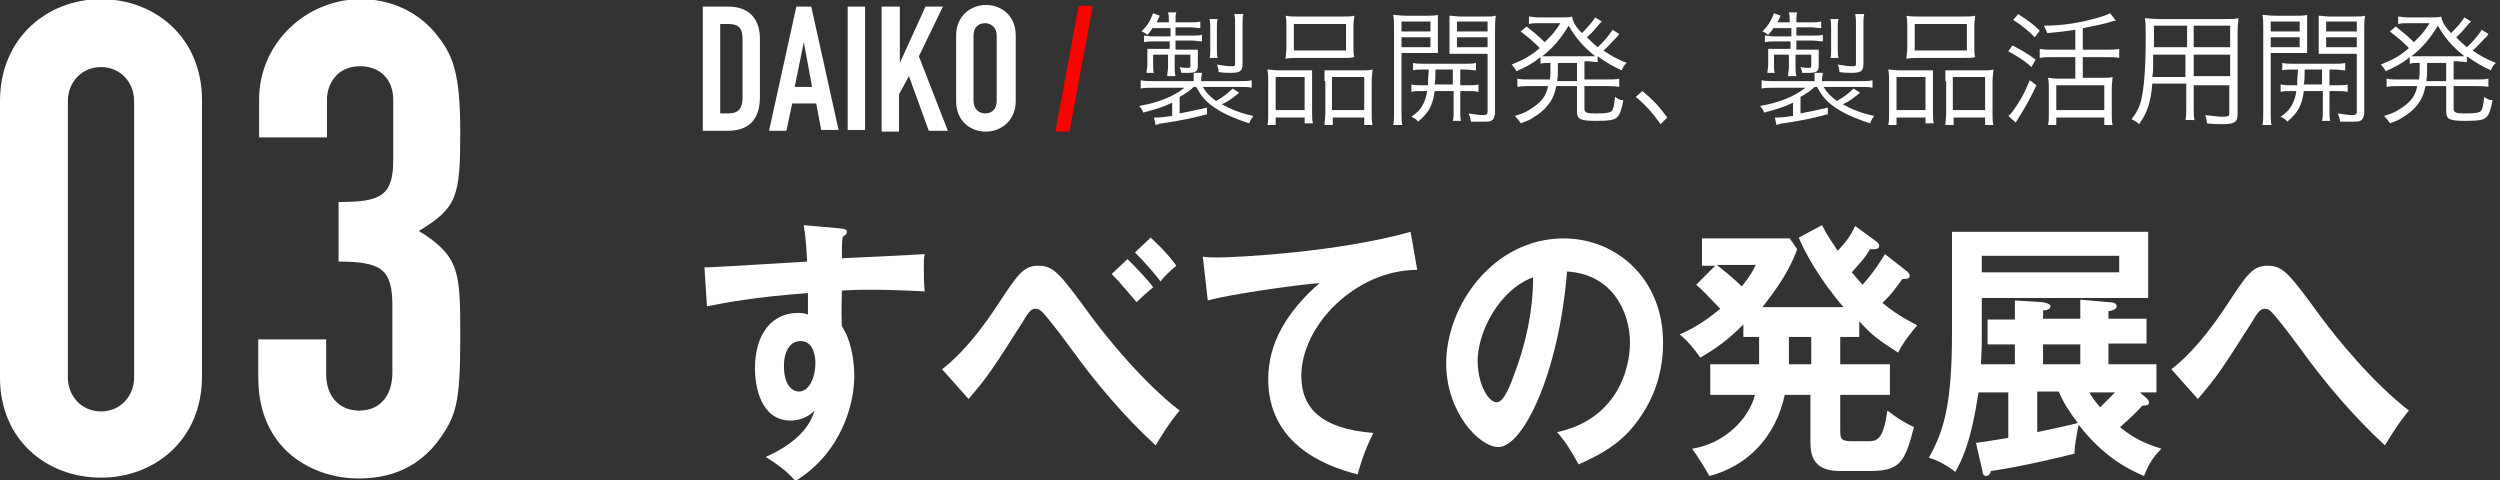 <?xml version="1.0" encoding="utf-8"?>
<!-- Generator: Adobe Illustrator 18.1.1, SVG Export Plug-In . SVG Version: 6.00 Build 0)  -->
<svg version="1.1" id="レイヤー_1" xmlns="http://www.w3.org/2000/svg" xmlns:xlink="http://www.w3.org/1999/xlink" x="0px"
	 y="0px" width="302px" height="58px" viewBox="0 0 302 58" enable-background="new 0 0 302 58" xml:space="preserve">
<rect x="0" y="0" width="302" height="58" fill="#333333" stroke="none"/>
<g>
	<g>
		<g>
			<path fill="#FFFFFF" d="M84.9,0.8H88c2.4,0,3.8,1.4,3.8,3.9v7c0,2.8-1.4,4.1-3.9,4.1h-3V0.8z M87,13.7h1c1.2,0,1.7-0.6,1.7-1.9
				V4.7c0-1.2-0.4-1.8-1.7-1.8h-1V13.7z"/>
			<path fill="#FFFFFF" d="M96.2,0.8H98l3.3,14.9h-2.1l-0.6-3.2h-2.9L95,15.8h-2.1L96.2,0.8z M97.1,5.1L97.1,5.1L96,10.5h2.1
				L97.1,5.1z"/>
			<path fill="#FFFFFF" d="M102.4,0.8h2.1v14.9h-2.1V0.8z"/>
			<path fill="#FFFFFF" d="M106.6,0.8h2.1v6.8h0l3.1-6.8h2.1l-2.9,6l3.5,9h-2.3l-2.4-6.6l-1.2,2.2v4.5h-2.1V0.8z"/>
			<path fill="#FFFFFF" d="M115.5,4.3c0-2.4,1.8-3.7,3.6-3.7s3.6,1.2,3.6,3.7v7.9c0,2.4-1.8,3.7-3.6,3.7s-3.6-1.2-3.6-3.7V4.3z
				 M117.6,12.2c0,1,0.7,1.5,1.4,1.5c0.8,0,1.4-0.5,1.4-1.5V4.3c0-1-0.7-1.5-1.4-1.5c-0.8,0-1.4,0.5-1.4,1.5V12.2z"/>
			<path fill="#FF0000" d="M130.3,0.7h1.7l-2.8,15.2h-1.7L130.3,0.7z"/>
			<path fill="#FFFFFF" d="M101.6,27.6c0.5,0.1,0.7,0.1,0.7,0.4c0,0.3-0.2,0.4-0.5,0.6c-0.1,0.6-0.1,1.2-0.1,2.6
				c8.7-0.4,9.7-0.5,10-0.5c-0.1,0.6-0.1,0.7-0.1,1.6c0,0.8,0,2,0.1,2.9c-5.6-0.3-8.7-0.2-10-0.1c0,0.6-0.1,2.7,0,4.3
				c1.5,2.3,1.5,5.6,1.5,6c0,3.5-1.6,9.3-7.1,12.7c-0.9-1-1.7-1.7-3.6-2.9c4.7-2.1,5.6-4.6,5.9-5.6c-0.8,0.8-1.8,1.2-2.9,1.2
				c-3.6,0-4.3-4.1-4.3-6.3c0-4.1,2-6.7,5.2-6.7c0.6,0,1,0.1,1.2,0.2c0-1.4,0-1.8,0-2.6c-6.7,0.5-10.1,1.2-12.2,1.6l-0.3-4.7
				c1,0,2.1-0.1,12.4-0.7c-0.1-2.6-0.3-3.5-0.4-4.4L101.6,27.6z M94.7,44.2c0,2.7,1.3,3.1,1.8,3.1c1.2,0,2-1.6,2-3.5
				c0-0.7-0.2-2.6-1.8-2.6C95.6,41.2,94.7,42.2,94.7,44.2z"/>
			<path fill="#FFFFFF" d="M113.8,44.6c0.8-0.6,3.3-2.6,6.6-7.6c2.5-3.8,3.2-4.9,5-4.9c1.9,0,2.6,0.9,6.4,6.1c2,2.7,6.3,8,10.7,11.4
				c-1.3,1.5-2.6,3.7-2.9,4.2c-3.8-3.5-7.2-7.5-10.3-11.8c-1.1-1.5-3-4-3.5-4.4c-0.2-0.2-0.4-0.3-0.7-0.3c-0.4,0-0.7,0.1-1.5,1.5
				c-3.7,5.8-4.2,6.6-6.6,9.4L113.8,44.6z M136.2,31.3c0.8,0.8,2.3,2.3,3.1,3.4c-0.5,0.4-1.5,1.3-2,1.8c-0.7-0.8-2.1-2.5-3-3.4
				L136.2,31.3z M139,28.7c0.3,0.3,1.9,1.7,3.1,3.4c-0.7,0.6-1.4,1.2-1.9,1.9c-1-1.3-2-2.4-3.1-3.5L139,28.7z"/>
			<path fill="#FFFFFF" d="M171.2,32.6c-7.4,0-14,6.7-14,12.8c0,3.9,2.4,6.4,8.7,6.9c-1.2,2.4-1.6,4-1.9,5
				c-4.5-1.1-10.8-4-10.8-11.5c0-4.4,2.3-8.2,6.2-11.6c-1.9,0.1-10.7,1.3-13.5,2.1l-0.6-5.3c0.6,0.1,1.1,0.1,1.9,0.1
				c2,0,14.4-0.6,23.2-3.1L171.2,32.6z"/>
			<path fill="#FFFFFF" d="M188.1,52.2c7-1.5,8.8-7.3,8.8-10.8c0-3.8-2.2-8.3-7.6-8.6c-1,12.3-5.3,21.2-8.3,21.2
				c-2.3,0-6.3-4.2-6.3-10.1c0-7,5.7-15.1,14.2-15.1c6.3,0,12,4.8,12,12.6c0,4.9-2,8.1-3.5,10c-2,2.5-4.5,3.7-6.7,4.7
				C189.8,54.5,189.3,53.6,188.1,52.2z M178.5,43.6c0,2.8,1.3,5,2.3,5c0.9,0,1.7-2.2,2.2-3.6c2.1-5.6,2.2-9.9,2.2-11.5
				C181.1,35,178.5,40.1,178.5,43.6z"/>
			<path fill="#FFFFFF" d="M224.5,40.7h-2.2V44h6v3.7h-6v4.1c0,1.2,0,1.5,1.5,1.5h1.8c1.2,0,1.9-0.2,2.4-3.7c1.3,1,2,1.4,3.2,2
				c-1.1,4.3-1.7,5.3-5.4,5.3h-3.6c-3.5,0-3.5-2.4-3.5-3.7v-5.5h-3.1c-1.1,5.1-4.5,8.6-9.1,9.8c-0.7-1.2-1.3-2.2-2.1-3.3
				c4-0.6,6.9-3.7,7.6-6.5h-5.4V44h5.9c0-0.2,0-0.4,0-0.6v-2.7h-1.9v-1.5c-1.8,1.8-3.3,2.9-5.2,4c-0.7-1-1.6-2.1-2.5-2.8
				c1.4-0.6,3-1.5,4.9-3.1c-1.7-1.8-2.1-2.2-2.9-2.9l2.3-2.3h-1.6v-3.3h10.6l0.9,1.3c-1.2,3.4-3.7,6.3-4.2,7h9.8
				c-2.8-3.2-4.8-6.8-5.4-8.4l2.8-1.5c0.7,1.4,1.2,2,1.9,3.1c1-1.1,1.5-1.7,2.1-3l2.6,1.9c0.1,0.1,0.3,0.2,0.3,0.5
				c0,0.5-0.7,0.4-1.1,0.4c-0.7,1.2-1,1.4-2.2,2.8c0.6,0.7,1,1.2,1.3,1.5c1.5-1.7,2.2-2.9,2.7-3.7l2.7,2.1c0.1,0.1,0.3,0.3,0.3,0.5
				c0,0.4-0.4,0.4-0.9,0.4c-1.1,1.5-1.1,1.6-2.4,2.9c2.1,1.7,3.5,2.3,4.2,2.7c-0.7,0.8-1.8,2.2-2.3,3.3c-2.3-1.5-3.1-2-4.7-3.8V40.7
				z M207.4,32c0.2,0.2,1.7,1.3,3,2.6c1-1.2,1.4-2,1.7-2.6H207.4z M216.1,40.7V44h2.7v-3.3H216.1z"/>
			<path fill="#FFFFFF" d="M238.7,53.5c0.7-0.1,1.5-0.2,3.9-0.6v-5.5H239c-0.3,1.8-0.9,6.4-2.8,9.6c-0.4-0.3-1.7-1.3-3.2-1.7
				c1.8-3.2,2.8-6.4,2.8-15V28h23.7v8h-20.1v5.3c0,0.9-0.1,2.2-0.1,2.7h4.1v-2.4h-3.3v-3h3.3v-2.3l3.3,0.2c0.7,0.1,1,0.3,1,0.5
				c0,0.4-0.6,0.5-0.9,0.5v1h4.5v-2.3l3.4,0.3c0.5,0,1,0.1,1,0.5c0,0.3-0.4,0.5-1,0.6v0.9h4.6v3h-4.6V44h5.8v3.4h-2l0.8,0.7
				c0.1,0.1,0.3,0.3,0.3,0.5c0,0.3-0.2,0.4-0.8,0.4c-0.9,1-1.8,1.8-2.7,2.6c1.8,1.5,3.4,2.1,5,2.6c-1.1,1.1-1.6,2-2.1,3.3
				c-1.9-0.8-4.9-2.3-7.9-6.2c-0.2,1-0.5,2.5-0.5,3.5c-1.5,0.4-6.6,1.6-10.1,2.1c-0.1,0.4-0.3,0.6-0.6,0.6c-0.2,0-0.4-0.2-0.4-0.5
				L238.7,53.5z M239.4,30.9v2H256v-2H239.4z M246.1,52.2c1.3-0.3,3.8-0.8,4.9-1.1c-1.2-1.6-1.8-2.6-2.3-3.8h-2.6V52.2z M246.8,44
				h4.5v-2.4h-4.5V44z M252.4,47.4c0.3,0.6,0.7,1.1,1.3,1.8c0.6-0.6,1.3-1.3,1.8-1.8H252.4z"/>
			<path fill="#FFFFFF" d="M262.3,44.6c0.8-0.6,3.3-2.6,6.6-7.6c2.5-3.8,3.2-4.9,5-4.9c1.9,0,2.6,0.9,6.4,6.1c2,2.7,6.3,8,10.7,11.4
				c-1.3,1.5-2.6,3.7-2.9,4.2c-3.8-3.5-7.2-7.5-10.3-11.8c-1.1-1.5-3-4-3.5-4.4c-0.2-0.2-0.4-0.3-0.7-0.3c-0.4,0-0.7,0.1-1.5,1.5
				c-3.7,5.8-4.2,6.6-6.6,9.4L262.3,44.6z"/>
		</g>
		<g>
			<path fill="#FFFFFF" d="M0,12.2C0,4.6,5.7-0.1,12.2-0.1s12.2,4.6,12.2,12.2v33.4c0,7.6-5.7,12.2-12.2,12.2S0,53.2,0,45.6V12.2z
				 M8.2,45.6c0,2.3,1.7,4.1,4,4.1s4-1.8,4-4.1V12.2c0-2.3-1.7-4.1-4-4.1s-4,1.8-4,4.1V45.6z"/>
			<path fill="#FFFFFF" d="M41,24.4c4.9,0,6.5-0.7,6.5-5v-7.4c0-2.3-1.5-4-4-4c-2.9,0-4,2.3-4,4v4.6h-8.2V12
				c0-6.7,5.6-12.1,12.3-12.1c4.4,0,7.4,2.2,8.9,4c2.2,2.6,3.1,4.8,3.1,12.1c0,7.8-0.4,9.1-5,11.9c5,3.1,5,5,5,13
				c0,7.5-0.5,9.2-2.2,11.7c-2,3-5.1,5.2-10.1,5.2c-5.2,0-12.1-3.2-12.1-12.2v-4.6h8.2v4.2c0,2.6,1.5,4.4,4,4.4s4-1.8,4-4.6V37
				c0-4.4-1.2-5.4-6.5-5.4V24.4z"/>
		</g>
	</g>
	<g>
		<path fill="#FFFFFF" d="M144.2,10.5c-0.4,0.4-1.1,0.9-1.7,1.2v2c1.5-0.3,2-0.4,3.3-0.7v0.8c-1.9,0.5-2.8,0.7-5.4,1.1
			c-0.3,0-0.4,0.1-0.8,0.2l-0.2-0.9c0.5,0,0.9,0,2.2-0.2v-1.6c-1,0.5-2,0.8-3.5,1.2c-0.1-0.3-0.2-0.5-0.5-0.8
			c2.3-0.4,4.1-1.1,5.5-2.2h-3.7c-0.8,0-1.2,0-1.6,0.1V9.7c0.5,0.1,0.9,0.1,1.6,0.1h4.8V9.5c0-0.2,0-0.5,0-0.7h1
			c0,0.2-0.1,0.5-0.1,0.7v0.3h4.5c0.7,0,1.2,0,1.6-0.1v0.9c-0.4-0.1-0.8-0.1-1.6-0.1h-4.3c0.4,0.7,0.8,1.1,1.6,1.7
			c0.9-0.5,1.5-1,2-1.5l0.8,0.5c-0.9,0.7-1.2,1-2.1,1.4c1.1,0.6,2.3,1.1,3.8,1.4c-0.2,0.3-0.3,0.4-0.5,0.9c-2.1-0.7-3.4-1.3-4.6-2.2
			c-0.9-0.7-1.3-1.3-1.8-2.2H144.2z M139.3,3.3c-0.3,0.4-0.3,0.5-0.7,0.9c-0.3-0.2-0.4-0.3-0.7-0.4c0.7-0.7,1-1.2,1.4-2.2l0.8,0.3
			c-0.2,0.4-0.2,0.5-0.4,0.8h1.5c0-0.6,0-0.8-0.1-1.2h1c-0.1,0.3-0.1,0.6-0.1,1.2h1.7c0.6,0,0.9,0,1.3-0.1v0.8
			c-0.4,0-0.7-0.1-1.3-0.1h-1.7v1h1.9c0.7,0,1,0,1.3-0.1v0.8c-0.4,0-0.8-0.1-1.3-0.1h-1.9V6h1.4c0.7,0,1,0,1.3,0c0,0.3,0,0.4,0,0.8
			v1.2c0,0.6-0.3,0.8-1.1,0.8c-0.2,0-0.5,0-0.9,0c0-0.2-0.1-0.4-0.2-0.7c0.4,0.1,0.8,0.1,1,0.1c0.3,0,0.3-0.1,0.3-0.3V6.6h-1.9V8
			c0,0.5,0,0.8,0.1,1.2h-1c0-0.4,0.1-0.7,0.1-1.1V6.6h-1.8v1.3c0,0.5,0,0.7,0.1,0.9h-0.9c0-0.3,0.1-0.6,0.1-1v-1c0-0.3,0-0.6,0-0.9
			c0.3,0,0.7,0,1.2,0h1.5V5h-1.9c-0.5,0-0.8,0-1.2,0.1V4.3c0.3,0,0.7,0.1,1.2,0.1h2v-1H139.3z M146.1,7.1c0.1-0.3,0.1-0.7,0.1-1V3.4
			c0-0.4,0-0.7-0.1-1.1h1C147,2.6,147,2.9,147,3.4V6c0,0.4,0,0.7,0.1,1H146.1z M150.1,7.7c0,0.9-0.3,1.1-1.4,1.1c-0.3,0-1,0-1.5-0.1
			c0-0.4-0.1-0.7-0.2-0.9c0.7,0.1,1.2,0.2,1.6,0.2c0.6,0,0.6,0,0.6-0.4V3c0-0.6,0-0.9-0.1-1.3h1.1c-0.1,0.4-0.1,0.7-0.1,1.3V7.7z"/>
		<path fill="#FFFFFF" d="M153.2,9.9c0-0.6,0-1-0.1-1.5c0.4,0,0.8,0.1,1.4,0.1h2.8c0.5,0,0.8,0,1.2,0c0,0.3,0,0.6,0,1.4v3.5
			c0,0.7,0,1.1,0.1,1.5h-1v-0.7h-3.5v0.9h-1c0.1-0.4,0.1-0.8,0.1-1.6V9.9z M154.1,13.3h3.5v-4h-3.5V13.3z M155.4,3.2
			c0-0.5,0-0.9-0.1-1.3C155.8,2,156.2,2,157,2h4.9c0.9,0,1.3,0,1.7-0.1c0,0.4-0.1,0.7-0.1,1.2v2.5c0,0.6,0,1,0.1,1.3
			C163.2,7,162.8,7,162,7h-5.1c-0.7,0-1.2,0-1.6,0.1c0-0.4,0.1-0.8,0.1-1.3V3.2z M156.3,6.1h6.3V2.9h-6.3V6.1z M160,9.8
			c0-0.7,0-0.9,0-1.3c0.4,0,0.7,0,1.2,0h3.3c0.6,0,0.9,0,1.3-0.1c0,0.4-0.1,0.8-0.1,1.5v3.6c0,0.8,0,1.2,0.1,1.6h-1v-0.9h-3.8v0.9
			h-1c0-0.4,0.1-0.8,0.1-1.5V9.8z M160.9,13.3h3.9v-4h-3.9V13.3z"/>
		<path fill="#FFFFFF" d="M169.3,13.4c0,0.8,0,1.3,0.1,1.7h-1.1c0.1-0.4,0.1-0.9,0.1-1.7V3.5c0-0.7,0-1.2-0.1-1.7
			c0.4,0,0.8,0.1,1.6,0.1h2.3c0.7,0,1.1,0,1.5-0.1c0,0.4,0,0.9,0,1.4v1.8c0,0.6,0,1,0,1.4c-0.4,0-0.9,0-1.5,0h-2.9V13.4z M169.3,3.8
			h3.5V2.6h-3.5V3.8z M169.3,5.7h3.5V4.5h-3.5V5.7z M172.1,8.4c-0.6,0-1.1,0-1.4,0.1V7.6c0.4,0.1,0.8,0.1,1.4,0.1h4.8
			c0.7,0,1,0,1.4-0.1v0.9c-0.3,0-0.8-0.1-1.4-0.1h-0.5v1.9h0.8c0.7,0,1.1,0,1.4-0.1v0.9c-0.4-0.1-0.8-0.1-1.4-0.1h-0.8v2.3
			c0,0.7,0,1,0.1,1.3h-1c0.1-0.3,0.1-0.7,0.1-1.3V11h-2.3c-0.2,1.7-0.7,2.6-2,3.7c-0.2-0.3-0.4-0.4-0.8-0.6c0.7-0.5,1-0.8,1.3-1.3
			c0.3-0.5,0.5-1.1,0.6-1.8h-0.5c-0.7,0-1.1,0-1.4,0.1v-0.9c0.4,0.1,0.8,0.1,1.4,0.1h0.6c0-0.7,0-0.7,0.1-1.9H172.1z M173.4,8.4
			c0,0.1,0,0.1,0,0.3c0,0.5,0,1-0.1,1.5h2.2V8.4H173.4z M180.6,13.5c0,0.6-0.2,1-0.5,1.1c-0.2,0.1-0.4,0.1-1.1,0.1c-0.2,0-1,0-1.3,0
			c-0.1-0.4-0.1-0.6-0.3-1c0.6,0.1,1.3,0.2,1.7,0.2c0.5,0,0.6-0.1,0.6-0.4v-7h-3.1c-0.6,0-1.1,0-1.5,0c0-0.4,0-0.8,0-1.4V3.3
			c0-0.6,0-0.9,0-1.4c0.4,0,0.8,0.1,1.5,0.1h2.5c0.8,0,1.2,0,1.6-0.1c-0.1,0.6-0.1,1-0.1,1.7V13.5z M176,3.8h3.7V2.6H176V3.8z
			 M176,5.7h3.7V4.5H176V5.7z"/>
		<path fill="#FFFFFF" d="M187.2,9.8c0.1-0.7,0.1-1,0.1-2.2c-0.5,0-0.9,0-1.2,0.1V6.9c-1,0.8-1.6,1.1-2.9,1.7
			c-0.2-0.3-0.3-0.5-0.6-0.8c1.5-0.6,2.4-1.1,3.4-2c-0.9-0.9-1.4-1.3-2.3-2l0.7-0.6c0.9,0.7,1.5,1.2,2.2,1.9
			c0.9-0.9,1.2-1.2,1.9-2.3h-2.8c-0.3,0-0.6,0-1,0.1V2c0.3,0,0.6,0.1,1.1,0.1h2.8c0.7,0,1,0,1.3-0.1c0.1,0.6,0.4,1.2,1.2,2
			c0.6-0.6,1.3-1.4,1.6-1.9l0.8,0.5c-0.1,0.1-0.2,0.2-0.3,0.3c-0.6,0.7-0.9,1.1-1.5,1.6c0.4,0.4,0.8,0.8,1.3,1.2
			c0.8-0.7,1.4-1.5,1.8-2.1l0.8,0.5c-0.1,0.2-0.1,0.2-0.7,0.8c-0.4,0.4-0.7,0.8-1.2,1.2c1,0.7,1.6,1,2.8,1.5
			c-0.3,0.3-0.4,0.4-0.6,0.9c-1.3-0.6-1.9-1-2.9-1.7v0.7c-0.4,0-0.8-0.1-1.3-0.1h-0.3v2.2h2.7c0.7,0,1.1,0,1.5-0.1v1
			c-0.4-0.1-0.9-0.1-1.5-0.1h-2.7v2.8c0,0.2,0.1,0.3,0.3,0.4c0.2,0.1,0.6,0.1,1.2,0.1c1.2,0,1.6-0.1,1.8-0.3
			c0.2-0.2,0.3-0.8,0.4-1.7c0.4,0.3,0.6,0.4,1,0.4c-0.2,1.1-0.4,1.7-0.7,2c-0.3,0.4-1,0.5-2.6,0.5c-1.9,0-2.3-0.2-2.3-1.1v-3.1H188
			c-0.2,1-0.5,1.7-1.1,2.4c-0.4,0.5-1,1-1.7,1.4c-0.4,0.3-0.7,0.4-1.5,0.7c-0.2-0.4-0.4-0.5-0.7-0.9c1.1-0.3,1.6-0.6,2.3-1.1
			c1-0.7,1.5-1.4,1.7-2.5h-2.2c-0.6,0-1,0-1.5,0.1v-1c0.4,0.1,0.8,0.1,1.5,0.1H187.2z M191.6,6.8c0.5,0,0.8,0,1.1,0
			c-1.6-1.3-2.4-2.3-3.2-3.7c-1,1.6-1.8,2.6-3.2,3.7c0.3,0,0.6,0,1.1,0H191.6z M188.2,7.6c0,1.5,0,1.5-0.1,2.2h2.4V7.6H188.2z"/>
		<path fill="#FFFFFF" d="M198.4,11c1.2,1,2,1.8,3,3.2l-0.8,0.8c-1-1.4-1.8-2.3-3-3.3L198.4,11z"/>
		<path fill="#FFFFFF" d="M219.2,10.5c-0.4,0.4-1.1,0.9-1.7,1.2v2c1.5-0.3,2-0.4,3.3-0.7v0.8c-1.9,0.5-2.8,0.7-5.4,1.1
			c-0.3,0-0.4,0.1-0.8,0.2l-0.2-0.9c0.5,0,0.9,0,2.2-0.2v-1.6c-1,0.5-2,0.8-3.5,1.2c-0.1-0.3-0.2-0.5-0.5-0.8
			c2.3-0.4,4.1-1.1,5.5-2.2h-3.7c-0.8,0-1.2,0-1.6,0.1V9.7c0.5,0.1,0.9,0.1,1.6,0.1h4.8V9.5c0-0.2,0-0.5,0-0.7h1
			c0,0.2-0.1,0.5-0.1,0.7v0.3h4.5c0.7,0,1.2,0,1.6-0.1v0.9c-0.4-0.1-0.8-0.1-1.6-0.1h-4.3c0.4,0.7,0.8,1.1,1.6,1.7
			c0.9-0.5,1.5-1,2-1.5l0.8,0.5c-0.9,0.7-1.2,1-2.1,1.4c1.1,0.6,2.3,1.1,3.8,1.4c-0.2,0.3-0.3,0.4-0.5,0.9c-2.1-0.7-3.4-1.3-4.6-2.2
			c-0.9-0.7-1.3-1.3-1.8-2.2H219.2z M214.3,3.3c-0.3,0.4-0.3,0.5-0.7,0.9c-0.3-0.2-0.4-0.3-0.7-0.4c0.7-0.7,1-1.2,1.4-2.2l0.8,0.3
			c-0.2,0.4-0.2,0.5-0.4,0.8h1.5c0-0.6,0-0.8-0.1-1.2h1c-0.1,0.3-0.1,0.6-0.1,1.2h1.7c0.6,0,0.9,0,1.3-0.1v0.8
			c-0.4,0-0.7-0.1-1.3-0.1h-1.7v1h1.9c0.7,0,1,0,1.3-0.1v0.8c-0.4,0-0.8-0.1-1.3-0.1h-1.9V6h1.4c0.7,0,1,0,1.3,0c0,0.3,0,0.4,0,0.8
			v1.2c0,0.6-0.3,0.8-1.1,0.8c-0.2,0-0.5,0-0.9,0c0-0.2-0.1-0.4-0.2-0.7c0.4,0.1,0.8,0.1,1,0.1c0.3,0,0.3-0.1,0.3-0.3V6.6h-1.9V8
			c0,0.5,0,0.8,0.1,1.2h-1c0-0.4,0.1-0.7,0.1-1.1V6.6h-1.8v1.3c0,0.5,0,0.7,0.1,0.9h-0.9c0-0.3,0.1-0.6,0.1-1v-1c0-0.3,0-0.6,0-0.9
			c0.3,0,0.7,0,1.2,0h1.5V5h-1.9c-0.5,0-0.8,0-1.2,0.1V4.3c0.3,0,0.7,0.1,1.2,0.1h2v-1H214.3z M221.1,7.1c0.1-0.3,0.1-0.7,0.1-1V3.4
			c0-0.4,0-0.7-0.1-1.1h1C222,2.6,222,2.9,222,3.4V6c0,0.4,0,0.7,0.1,1H221.1z M225.1,7.7c0,0.9-0.3,1.1-1.4,1.1c-0.3,0-1,0-1.5-0.1
			c0-0.4-0.1-0.7-0.2-0.9c0.7,0.1,1.2,0.2,1.6,0.2c0.6,0,0.6,0,0.6-0.4V3c0-0.6,0-0.9-0.1-1.3h1.1c-0.1,0.4-0.1,0.7-0.1,1.3V7.7z"/>
		<path fill="#FFFFFF" d="M228.2,9.9c0-0.6,0-1-0.1-1.5c0.4,0,0.8,0.1,1.4,0.1h2.8c0.5,0,0.8,0,1.2,0c0,0.3,0,0.6,0,1.4v3.5
			c0,0.7,0,1.1,0.1,1.5h-1v-0.7h-3.5v0.9h-1c0.1-0.4,0.1-0.8,0.1-1.6V9.9z M229.1,13.3h3.5v-4h-3.5V13.3z M230.4,3.2
			c0-0.5,0-0.9-0.1-1.3C230.8,2,231.2,2,232,2h4.9c0.9,0,1.3,0,1.7-0.1c0,0.4-0.1,0.7-0.1,1.2v2.5c0,0.6,0,1,0.1,1.3
			C238.2,7,237.8,7,237,7h-5.1c-0.7,0-1.2,0-1.6,0.1c0-0.4,0.1-0.8,0.1-1.3V3.2z M231.3,6.1h6.3V2.9h-6.3V6.1z M235,9.8
			c0-0.7,0-0.9,0-1.3c0.4,0,0.7,0,1.2,0h3.3c0.6,0,0.9,0,1.3-0.1c0,0.4-0.1,0.8-0.1,1.5v3.6c0,0.8,0,1.2,0.1,1.6h-1v-0.9h-3.8v0.9
			h-1c0-0.4,0.1-0.8,0.1-1.5V9.8z M235.9,13.3h3.9v-4h-3.9V13.3z"/>
		<path fill="#FFFFFF" d="M243.1,5.5c1.2,0.6,1.7,0.9,2.8,1.7l-0.5,0.9c-1-0.9-1.7-1.3-2.8-1.9L243.1,5.5z M246,10.3
			c-0.8,1.7-1.3,2.6-2.5,4.5l-0.9-0.8c0.2-0.1,0.3-0.3,0.5-0.5c0.8-1.1,1.4-2.1,2.1-3.8L246,10.3z M243.8,1.7c1.2,0.8,1.8,1.2,2.6,2
			l-0.6,0.8c-0.8-0.8-1.4-1.3-2.6-2.1L243.8,1.7z M250.7,3.6c-1.3,0.2-2.3,0.3-3.4,0.4c-0.1-0.3-0.2-0.5-0.4-0.9
			c2.1,0,4.2-0.3,6.3-0.9c0.8-0.2,1.3-0.4,1.7-0.6l0.7,0.9c-0.2,0-0.2,0-0.5,0.1c-0.9,0.3-2,0.5-3.5,0.8V6h2.9c0.7,0,1.1,0,1.5-0.1
			V7c-0.4-0.1-0.9-0.1-1.5-0.1h-2.9v2.5h2.4c0.5,0,0.9,0,1.2-0.1c0,0.3-0.1,0.7-0.1,1.4v2.9c0,0.6,0,1.1,0.1,1.5h-1v-0.9h-5.8v0.9
			h-1c0.1-0.4,0.1-0.8,0.1-1.5v-2.9c0-0.5,0-0.9-0.1-1.3c0.3,0,0.6,0.1,1.1,0.1h2.2V6.9h-2.8c-0.6,0-1.1,0-1.5,0.1V5.9
			c0.4,0.1,0.9,0.1,1.5,0.1h2.8V3.6z M248.4,13.3h5.8v-3h-5.8V13.3z"/>
		<path fill="#FFFFFF" d="M265,12.9c0,0.8,0,1.3,0.1,1.6H264c0.1-0.4,0.1-0.8,0.1-1.6v-2.8H260c-0.2,2.3-0.6,3.5-1.6,4.9
			c-0.3-0.3-0.5-0.4-0.9-0.6c0.6-0.8,1-1.5,1.2-2.5c0.3-1.4,0.5-3.6,0.5-7.3c0-1.5,0-1.8-0.1-2.4c0.4,0,0.9,0.1,1.6,0.1h8.1
			c0.8,0,1.2,0,1.6-0.1c0,0.4-0.1,0.8-0.1,1.5v10.1c0,0.9-0.3,1.2-1.8,1.2c-0.5,0-1.2,0-1.9-0.1c0-0.3-0.1-0.6-0.2-1
			c0.9,0.1,1.6,0.2,2.1,0.2c0.7,0,0.8-0.1,0.8-0.4v-3.4H265V12.9z M260.1,6.6c0,0.4,0,0.8,0,1c0,0.9,0,1-0.1,1.7h4V6.6H260.1z
			 M264.1,3.1h-3.9v1.8l0,0.8h4V3.1z M269.4,5.7V3.1H265v2.6H269.4z M265,9.2h4.4V6.6H265V9.2z"/>
		<path fill="#FFFFFF" d="M274.3,13.4c0,0.8,0,1.3,0.1,1.7h-1.1c0.1-0.4,0.1-0.9,0.1-1.7V3.5c0-0.7,0-1.2-0.1-1.7
			c0.4,0,0.8,0.1,1.6,0.1h2.3c0.7,0,1.1,0,1.5-0.1c0,0.4,0,0.9,0,1.4v1.8c0,0.6,0,1,0,1.4c-0.4,0-0.9,0-1.5,0h-2.9V13.4z M274.3,3.8
			h3.5V2.6h-3.5V3.8z M274.3,5.7h3.5V4.5h-3.5V5.7z M277.1,8.4c-0.6,0-1.1,0-1.4,0.1V7.6c0.4,0.1,0.8,0.1,1.4,0.1h4.8
			c0.7,0,1,0,1.4-0.1v0.9c-0.3,0-0.8-0.1-1.4-0.1h-0.5v1.9h0.8c0.7,0,1.1,0,1.4-0.1v0.9c-0.4-0.1-0.8-0.1-1.4-0.1h-0.8v2.3
			c0,0.7,0,1,0.1,1.3h-1c0.1-0.3,0.1-0.7,0.1-1.3V11h-2.3c-0.2,1.7-0.7,2.6-2,3.7c-0.2-0.3-0.4-0.4-0.8-0.6c0.7-0.5,1-0.8,1.3-1.3
			c0.3-0.5,0.5-1.1,0.6-1.8h-0.5c-0.7,0-1.1,0-1.4,0.1v-0.9c0.4,0.1,0.8,0.1,1.4,0.1h0.6c0-0.7,0-0.7,0.1-1.9H277.1z M278.4,8.4
			c0,0.1,0,0.1,0,0.3c0,0.5,0,1-0.1,1.5h2.2V8.4H278.4z M285.6,13.5c0,0.6-0.2,1-0.5,1.1c-0.2,0.1-0.4,0.1-1.1,0.1c-0.2,0-1,0-1.3,0
			c-0.1-0.4-0.1-0.6-0.3-1c0.6,0.1,1.3,0.2,1.7,0.2c0.5,0,0.6-0.1,0.6-0.4v-7h-3.1c-0.6,0-1.1,0-1.5,0c0-0.4,0-0.8,0-1.4V3.3
			c0-0.6,0-0.9,0-1.4c0.4,0,0.8,0.1,1.5,0.1h2.5c0.8,0,1.2,0,1.6-0.1c-0.1,0.6-0.1,1-0.1,1.7V13.5z M281,3.8h3.7V2.6H281V3.8z
			 M281,5.7h3.7V4.5H281V5.7z"/>
		<path fill="#FFFFFF" d="M292.2,9.8c0.1-0.7,0.1-1,0.1-2.2c-0.5,0-0.9,0-1.2,0.1V6.9c-1,0.8-1.6,1.1-2.9,1.7
			c-0.2-0.3-0.3-0.5-0.6-0.8c1.5-0.6,2.4-1.1,3.4-2c-0.9-0.9-1.4-1.3-2.3-2l0.7-0.6c0.9,0.7,1.5,1.2,2.2,1.9
			c0.9-0.9,1.2-1.2,1.9-2.3h-2.8c-0.3,0-0.6,0-1,0.1V2c0.3,0,0.6,0.1,1.1,0.1h2.8c0.7,0,1,0,1.3-0.1c0.1,0.6,0.4,1.2,1.2,2
			c0.6-0.6,1.3-1.4,1.6-1.9l0.8,0.5c-0.1,0.1-0.2,0.2-0.3,0.3c-0.6,0.7-0.9,1.1-1.5,1.6c0.4,0.4,0.8,0.8,1.3,1.2
			c0.8-0.7,1.4-1.5,1.8-2.1l0.8,0.5c-0.1,0.2-0.1,0.2-0.7,0.8c-0.4,0.4-0.7,0.8-1.2,1.2c1,0.7,1.6,1,2.8,1.5
			c-0.3,0.3-0.4,0.4-0.6,0.9c-1.3-0.6-1.9-1-2.9-1.7v0.7c-0.4,0-0.8-0.1-1.3-0.1h-0.3v2.2h2.7c0.7,0,1.1,0,1.5-0.1v1
			c-0.4-0.1-0.9-0.1-1.5-0.1h-2.7v2.8c0,0.2,0.1,0.3,0.3,0.4c0.2,0.1,0.6,0.1,1.2,0.1c1.2,0,1.6-0.1,1.8-0.3
			c0.2-0.2,0.3-0.8,0.4-1.7c0.4,0.3,0.6,0.4,1,0.4c-0.2,1.1-0.4,1.7-0.7,2c-0.3,0.4-1,0.5-2.6,0.5c-1.9,0-2.3-0.2-2.3-1.1v-3.1H293
			c-0.2,1-0.5,1.7-1.1,2.4c-0.4,0.5-1,1-1.7,1.4c-0.4,0.3-0.7,0.4-1.5,0.7c-0.2-0.4-0.4-0.5-0.7-0.9c1.1-0.3,1.6-0.6,2.3-1.1
			c1-0.7,1.5-1.4,1.7-2.5h-2.2c-0.6,0-1,0-1.5,0.1v-1c0.4,0.1,0.8,0.1,1.5,0.1H292.2z M296.6,6.8c0.5,0,0.8,0,1.1,0
			c-1.6-1.3-2.4-2.3-3.2-3.7c-1,1.6-1.8,2.6-3.2,3.7c0.3,0,0.6,0,1.1,0H296.6z M293.2,7.6c0,1.5,0,1.5-0.1,2.2h2.4V7.6H293.2z"/>
	</g>
</g>
</svg>
